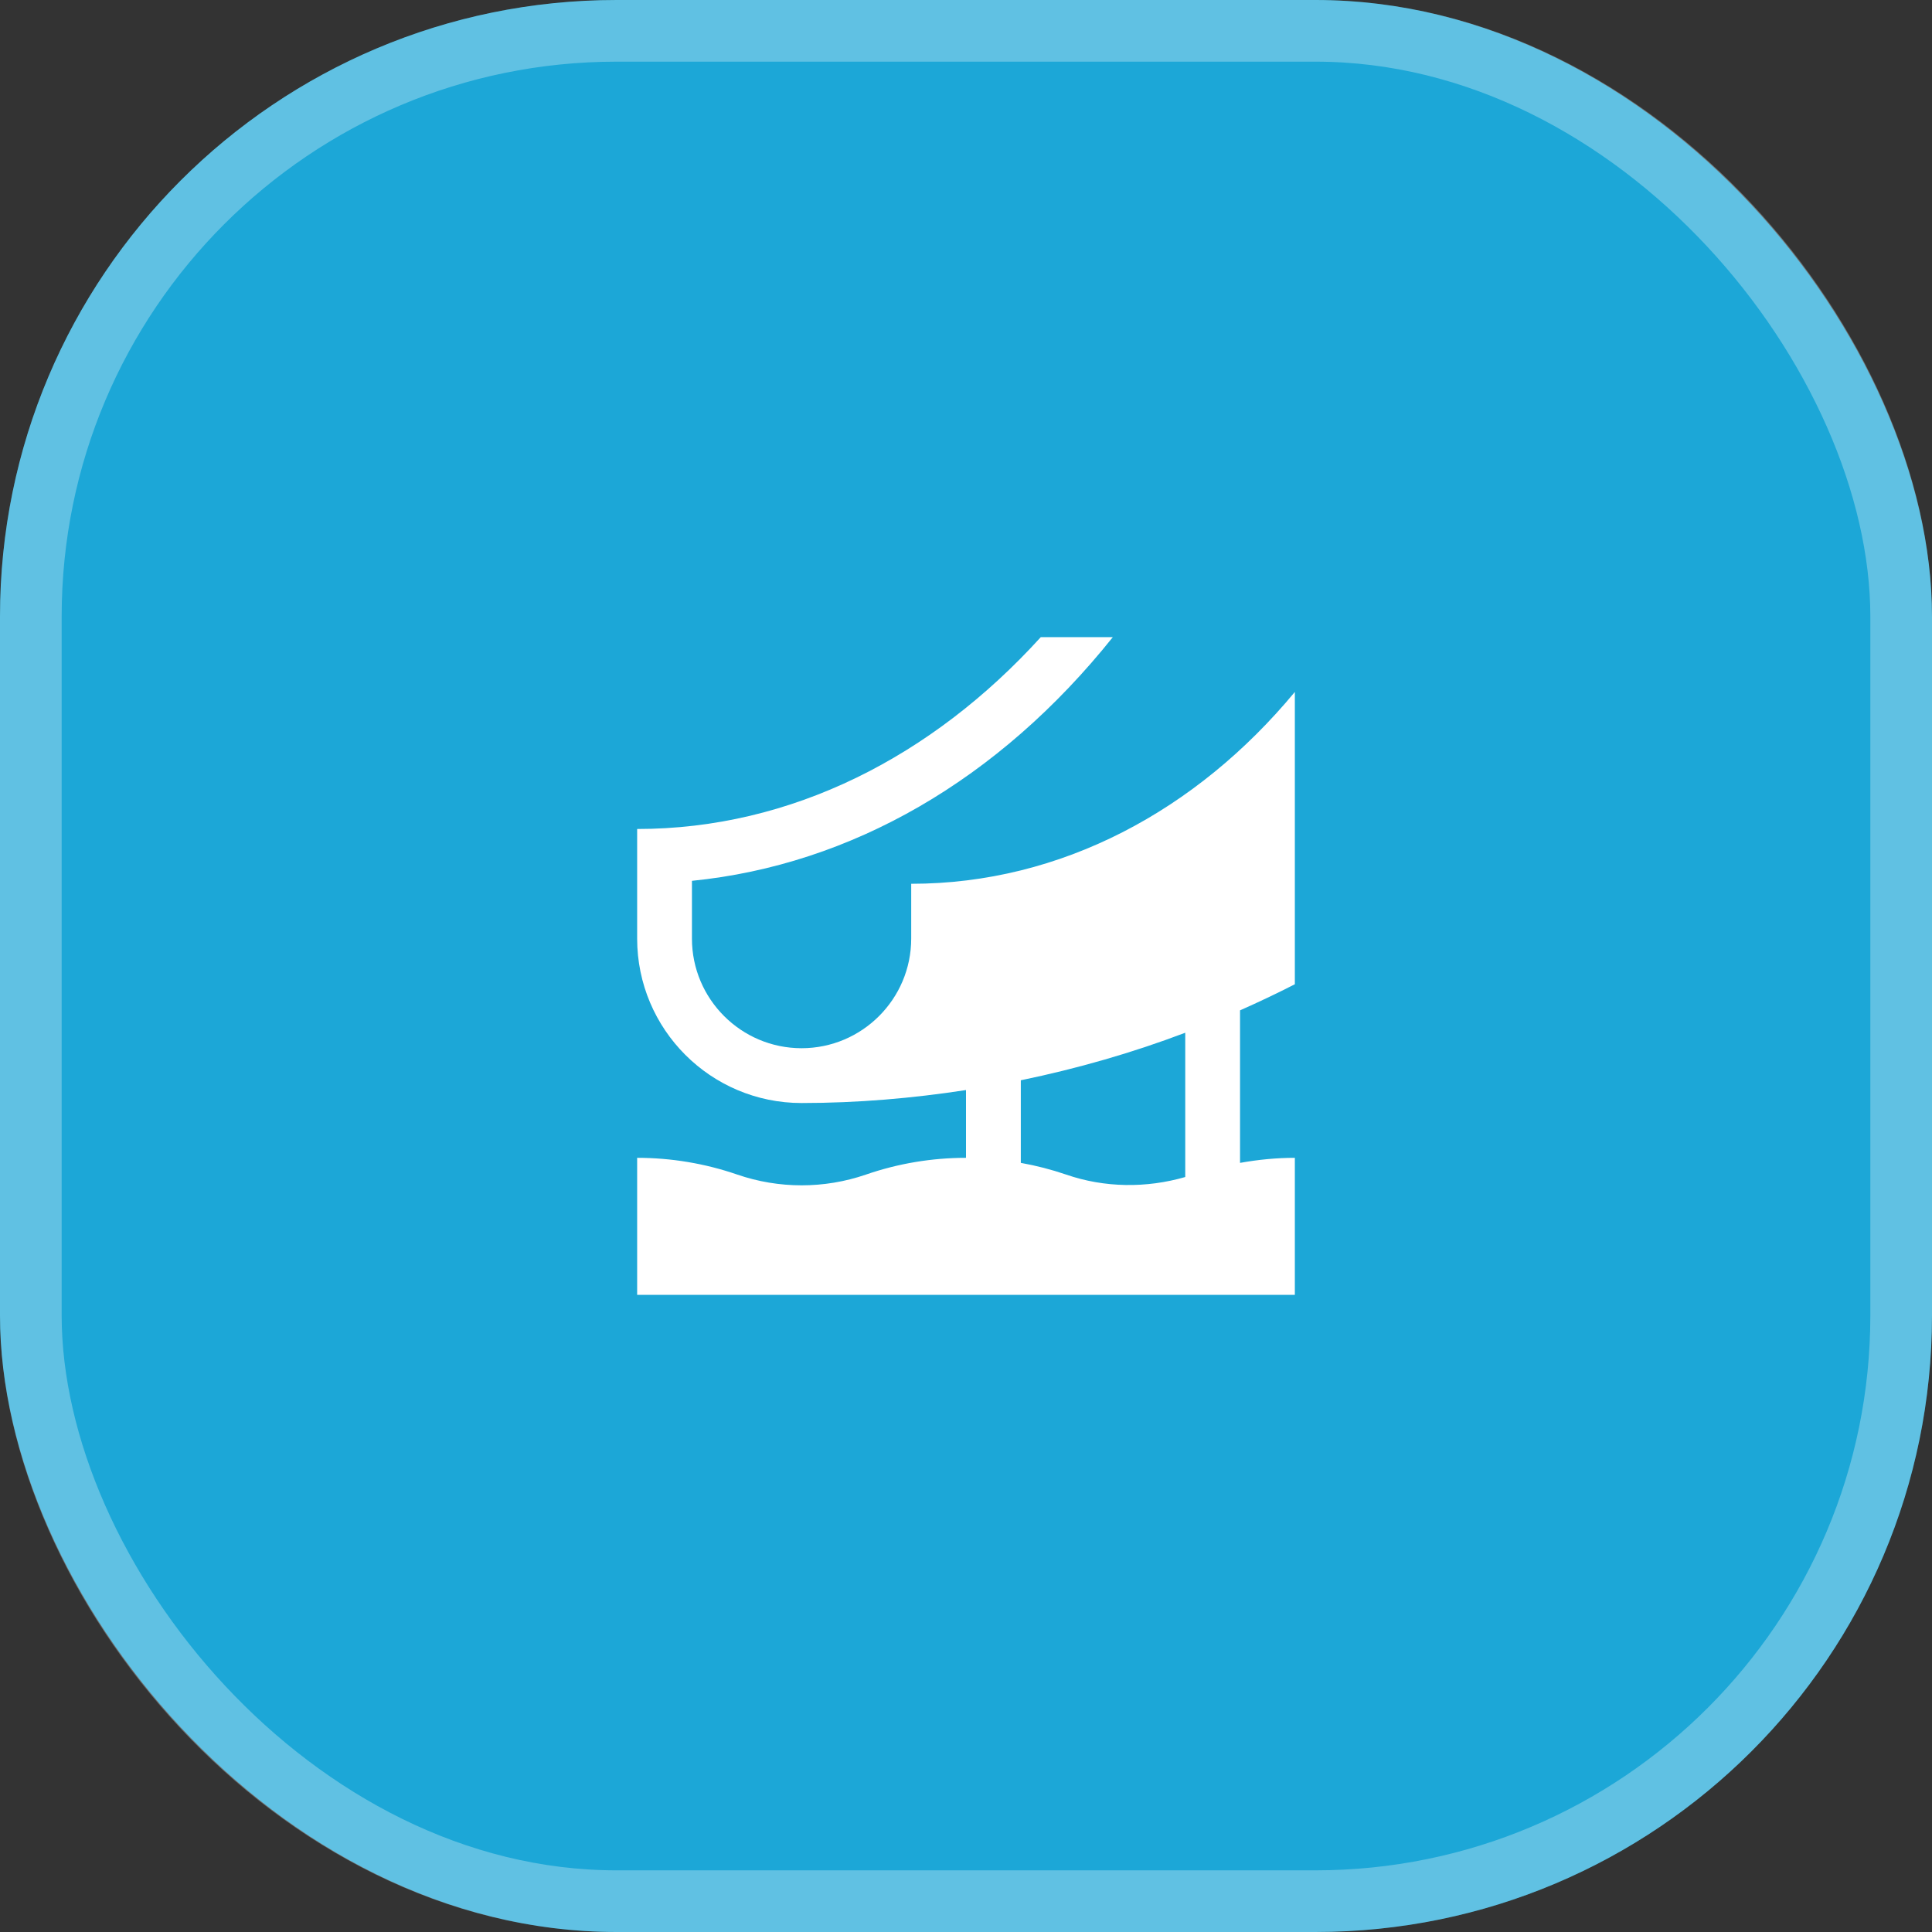<?xml version="1.0" encoding="UTF-8"?> <svg xmlns="http://www.w3.org/2000/svg" width="94" height="94" viewBox="0 0 94 94" fill="none"><rect x="0" y="0" width="94" height="94" fill="#333333" stroke="none"/><rect width="94" height="94" rx="30" fill="#1CA7D7"></rect><rect x="1.5" y="1.5" width="91" height="91" rx="28.5" stroke="white" stroke-opacity="0.3" stroke-width="3"></rect><path d="M63 47.888V33.666C58.222 39.432 51.622 43 44.334 43V45.666C44.334 48.608 41.941 51 39 51C36.059 51 33.666 48.608 33.666 45.666V42.856C41.414 42.08 48.591 37.947 54.143 31H50.638C45.359 36.812 38.502 40.334 31 40.334V45.666C31 50.083 34.581 53.667 39 53.667C41.723 53.667 44.389 53.436 47 53.036V56.333C45.349 56.333 43.699 56.606 42.128 57.15C40.1 57.846 37.898 57.845 35.871 57.148C34.304 56.608 32.658 56.333 31 56.333V63H63V56.333C62.107 56.333 61.214 56.421 60.333 56.579V49.158C61.234 48.758 62.125 48.336 63 47.888ZM57.667 57.267C55.775 57.814 53.74 57.794 51.871 57.148C51.152 56.902 50.415 56.712 49.667 56.579V52.56C52.415 51.992 55.091 51.224 57.667 50.247V57.267Z" fill="white"></path></svg> 